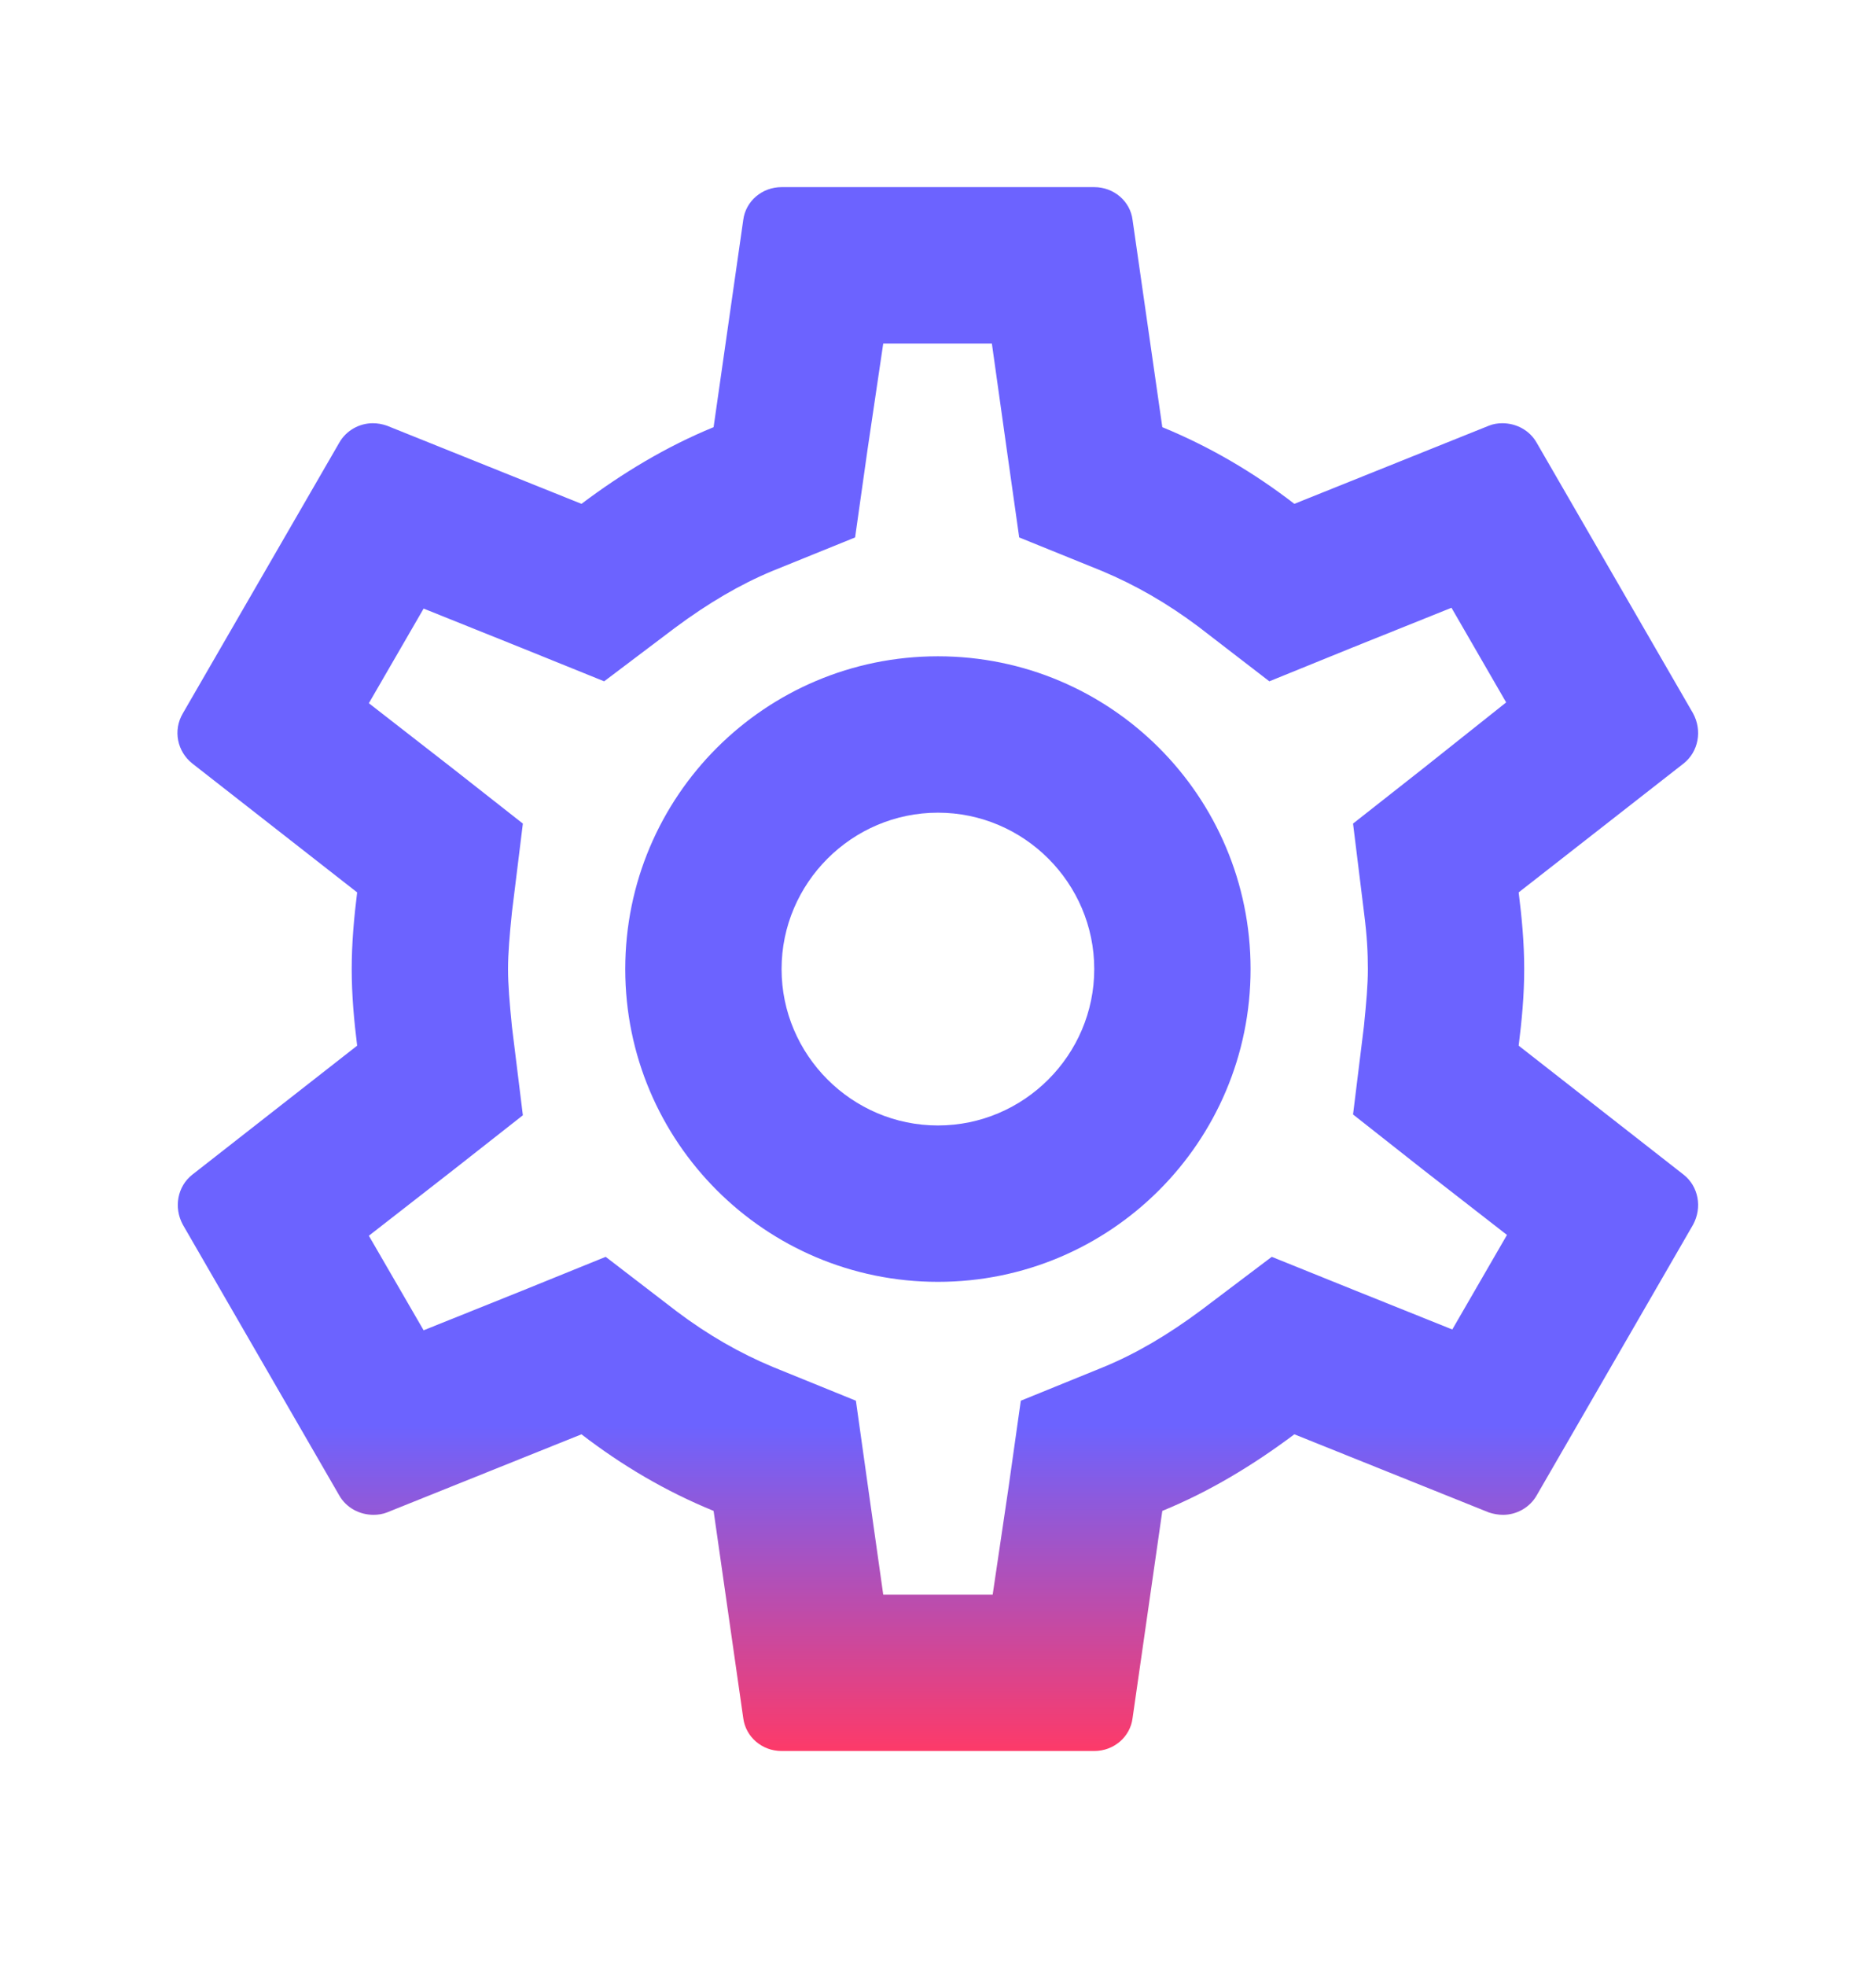 <svg width="21" height="22" viewBox="0 0 21 22" fill="none" xmlns="http://www.w3.org/2000/svg">
<path d="M17 11.701C17.035 11.421 17.062 11.141 17.062 10.844C17.062 10.546 17.035 10.266 17 9.986L18.847 8.543C19.013 8.411 19.057 8.175 18.952 7.982L17.202 4.955C17.123 4.815 16.974 4.736 16.817 4.736C16.764 4.736 16.712 4.745 16.668 4.763L14.489 5.638C14.034 5.287 13.544 4.999 13.011 4.78L12.678 2.461C12.652 2.251 12.468 2.094 12.249 2.094H8.749C8.53 2.094 8.347 2.251 8.32 2.461L7.988 4.78C7.454 4.999 6.964 5.296 6.509 5.638L4.33 4.763C4.278 4.745 4.226 4.736 4.173 4.736C4.024 4.736 3.876 4.815 3.797 4.955L2.047 7.982C1.933 8.175 1.986 8.411 2.152 8.543L3.998 9.986C3.963 10.266 3.937 10.555 3.937 10.844C3.937 11.133 3.963 11.421 3.998 11.701L2.152 13.145C1.986 13.276 1.942 13.512 2.047 13.705L3.797 16.733C3.876 16.872 4.024 16.951 4.182 16.951C4.234 16.951 4.287 16.942 4.33 16.925L6.509 16.05C6.964 16.4 7.454 16.689 7.988 16.907L8.32 19.226C8.347 19.436 8.53 19.594 8.749 19.594H12.249C12.468 19.594 12.652 19.436 12.678 19.226L13.011 16.907C13.544 16.689 14.034 16.391 14.489 16.05L16.668 16.925C16.721 16.942 16.773 16.951 16.826 16.951C16.974 16.951 17.123 16.872 17.202 16.733L18.952 13.705C19.057 13.512 19.013 13.276 18.847 13.145L17 11.701ZM15.268 10.205C15.303 10.476 15.312 10.66 15.312 10.844C15.312 11.027 15.294 11.22 15.268 11.482L15.146 12.471L15.924 13.084L16.869 13.819L16.257 14.877L15.146 14.431L14.236 14.064L13.448 14.659C13.072 14.939 12.713 15.149 12.354 15.297L11.427 15.674L11.287 16.663L11.112 17.844H9.887L9.72 16.663L9.581 15.674L8.653 15.297C8.277 15.14 7.927 14.939 7.577 14.676L6.78 14.064L5.853 14.44L4.742 14.886L4.129 13.828L5.074 13.092L5.853 12.48L5.731 11.491C5.704 11.22 5.687 11.019 5.687 10.844C5.687 10.669 5.704 10.467 5.731 10.205L5.853 9.216L5.074 8.604L4.129 7.869L4.742 6.81L5.853 7.256L6.763 7.624L7.551 7.029C7.927 6.749 8.286 6.539 8.644 6.39L9.572 6.014L9.712 5.025L9.887 3.844H11.103L11.269 5.025L11.409 6.014L12.337 6.39C12.713 6.548 13.063 6.749 13.413 7.011L14.209 7.624L15.137 7.247L16.248 6.801L16.86 7.86L15.924 8.604L15.146 9.216L15.268 10.205ZM10.499 7.344C8.566 7.344 6.999 8.91 6.999 10.844C6.999 12.777 8.566 14.344 10.499 14.344C12.433 14.344 13.999 12.777 13.999 10.844C13.999 8.91 12.433 7.344 10.499 7.344ZM10.499 12.594C9.537 12.594 8.749 11.806 8.749 10.844C8.749 9.881 9.537 9.094 10.499 9.094C11.462 9.094 12.249 9.881 12.249 10.844C12.249 11.806 11.462 12.594 10.499 12.594Z" fill="url(#paint0_linear_2_6684)"/>
<defs>
<linearGradient id="paint0_linear_2_6684" x1="10.497" y1="2.094" x2="10.497" y2="19.594" gradientUnits="userSpaceOnUse">
<stop offset="0.792" stop-color="#6C63FF"/>
<stop offset="1" stop-color="#FD3A69"/>
</linearGradient>
</defs>
</svg>

